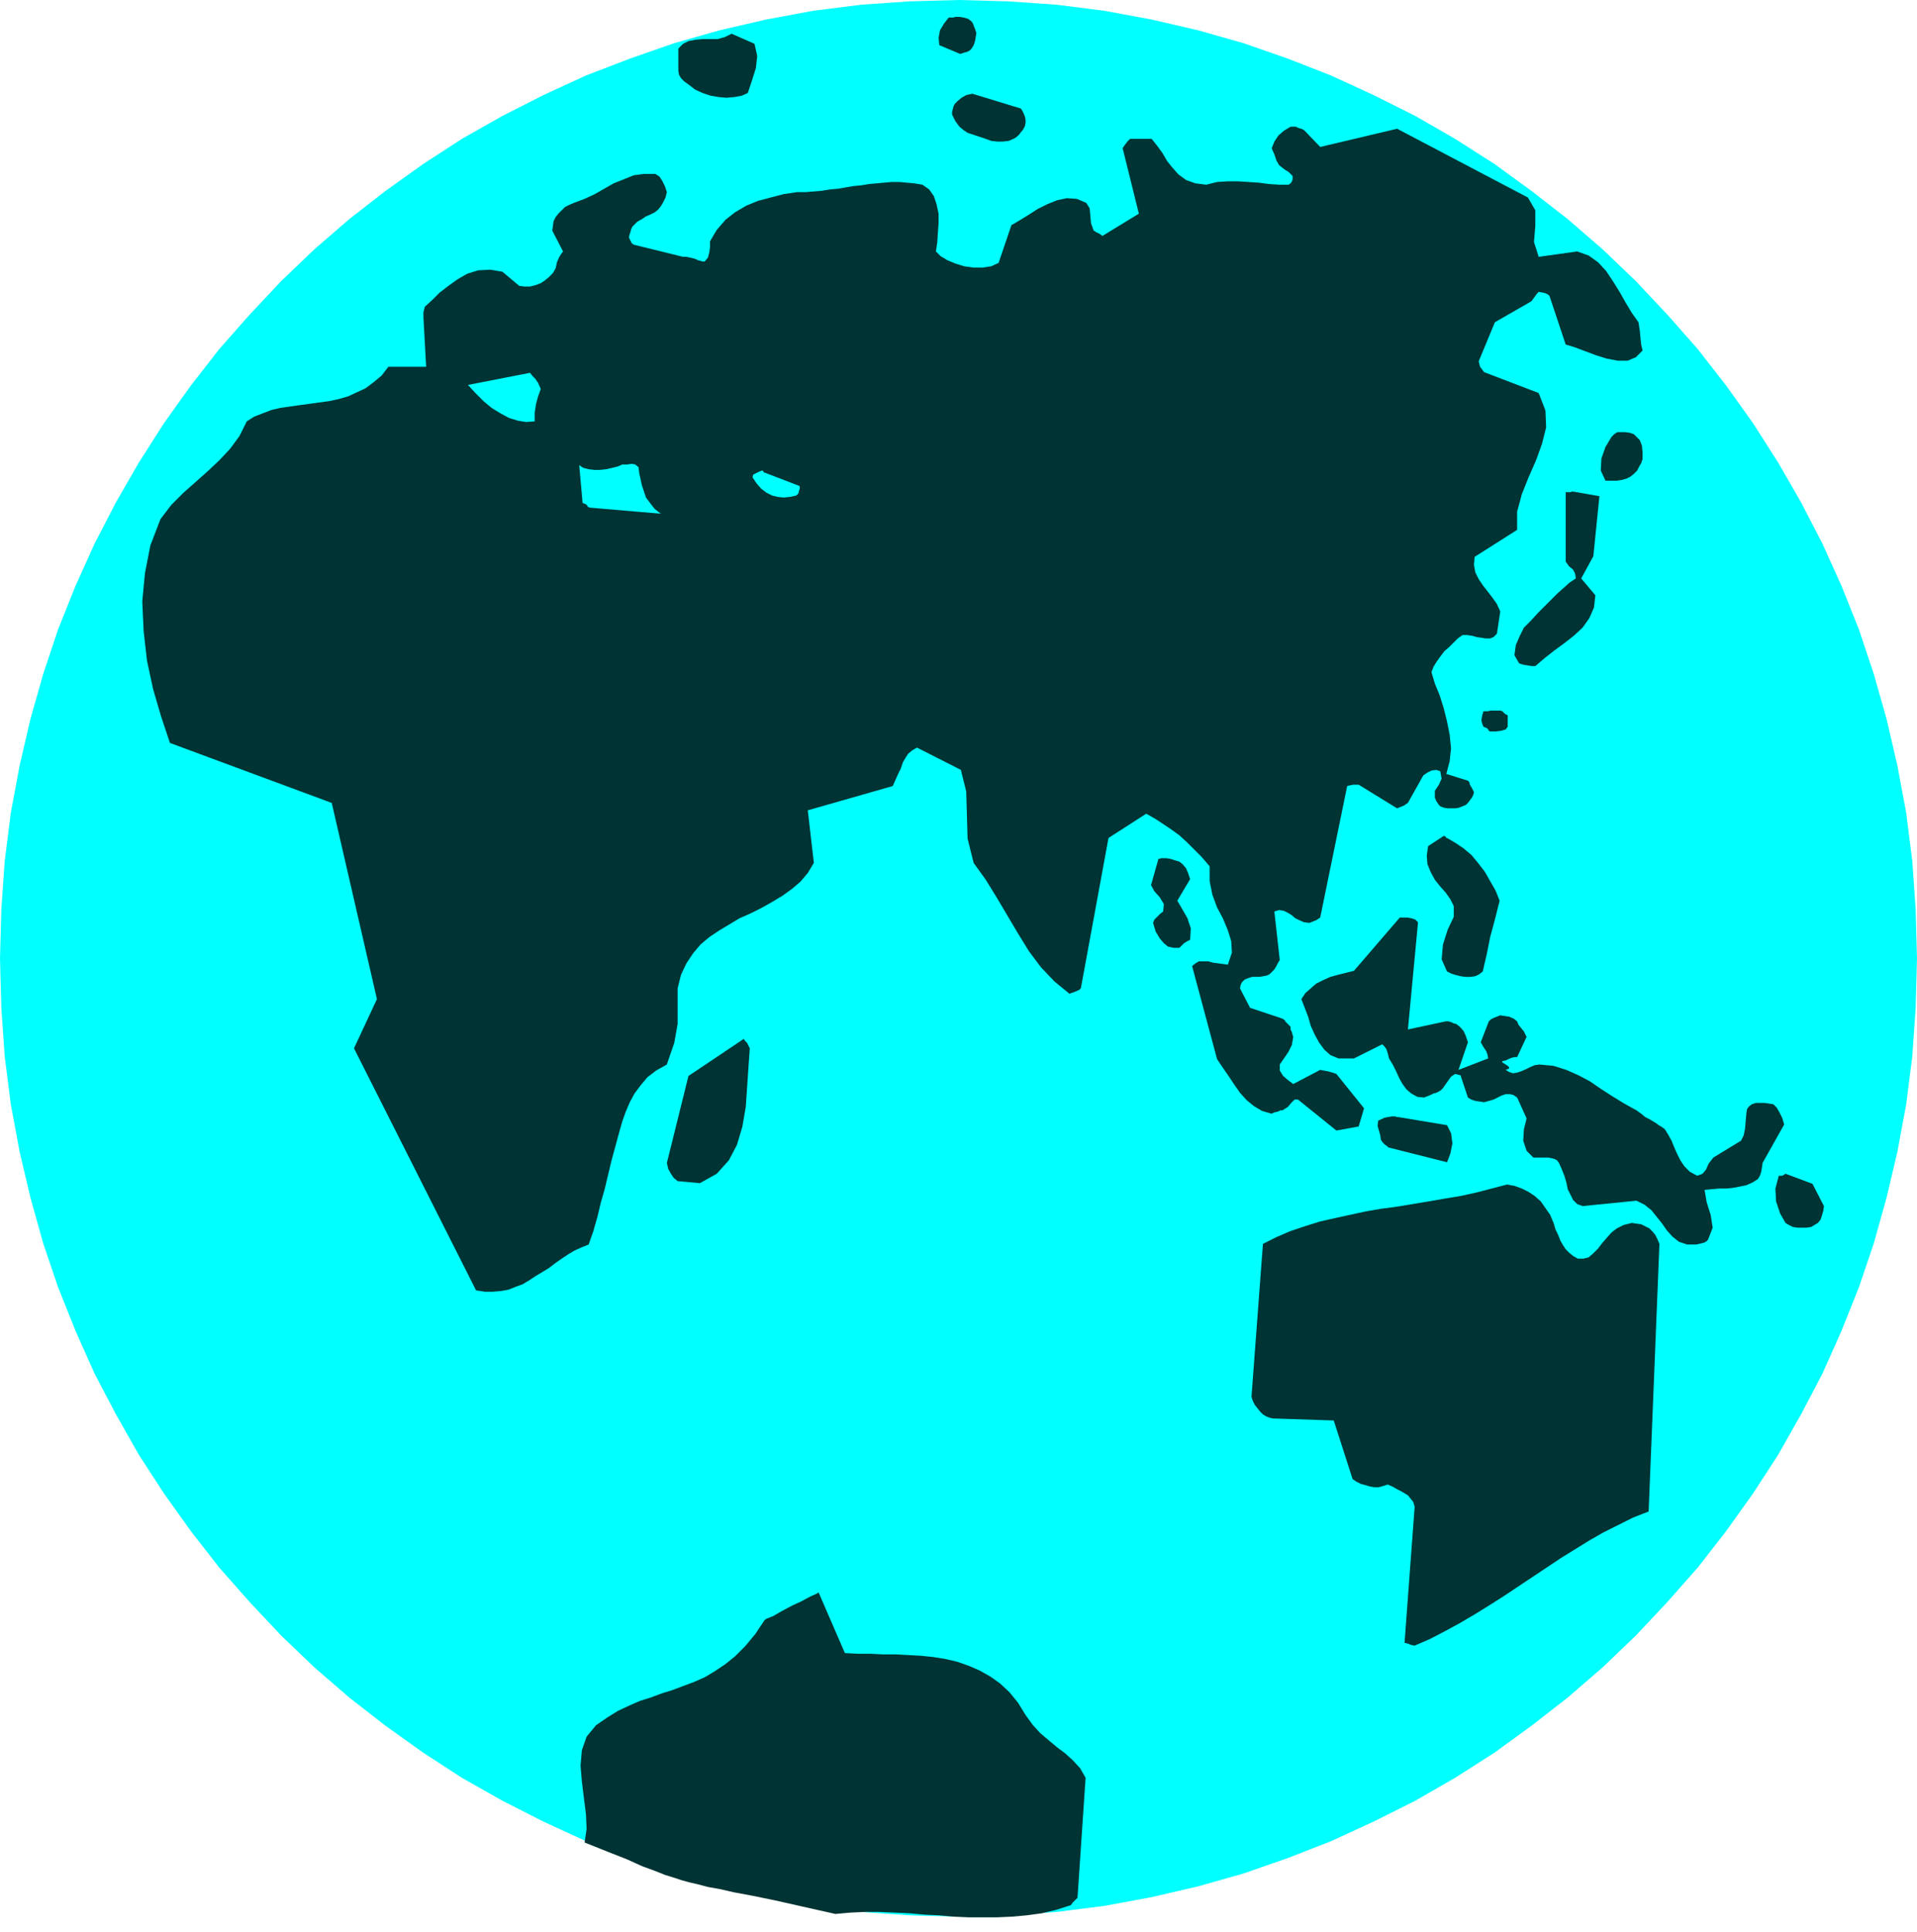 <svg xmlns="http://www.w3.org/2000/svg" width="2.843in" height="2.866in" fill-rule="evenodd" stroke-linecap="round" preserveAspectRatio="none" viewBox="0 0 2843 2866"><style>.pen1{stroke:none}.brush3{fill:#033}</style><path d="m1422 2843-73-2-72-5-71-9-70-13-69-16-67-19-66-23-65-25-63-29-61-31-60-34-57-37-56-40-54-42-52-45-49-47-47-50-45-51-42-54-40-56-37-57-34-60-32-61-28-63-26-65-22-65-19-68-16-68-13-70-9-71-5-72-2-73 2-73 5-72 9-71 13-70 16-69 19-67 22-66 26-65 28-62 32-62 34-59 37-58 40-56 42-54 45-51 47-50 49-47 52-45 54-42 56-40 57-37 60-34 61-31 63-29 65-25 66-23 67-19 69-16 70-13 71-9 72-5 73-2 73 2 72 5 71 9 70 13 69 16 67 19 66 23 64 25 63 29 62 31 59 34 58 37 55 40 54 42 52 45 49 47 47 50 45 51 42 54 40 56 37 58 34 59 32 62 28 62 26 65 22 66 19 67 16 69 13 70 9 71 5 72 2 73-2 73-5 72-9 71-13 70-16 68-19 68-22 65-26 65-28 63-32 61-34 60-37 57-40 56-42 54-45 51-47 50-49 47-52 45-54 42-55 40-58 37-59 34-62 31-63 29-64 25-66 23-67 19-69 16-70 13-71 9-72 5-73 2z" class="pen1" style="fill:#0ff"/><path d="M1417 25h6l6 1 7 2 5 4 2 3 1 3 2 5 2 6-1 6-1 6-2 6-3 5-3 3-4 2-4 1-6 2-31-13-1-11 2-11 6-10 7-9h7l3-1zm-332 25 34 15 4 18-2 18-6 19-6 18-9 4-11 2-12 1-11-1-12-2-12-4-11-5-9-7-7-5-5-5-3-5-1-6V72l7-7 8-4 10-2 11-1h22l11-3 10-5zm357 89 72 22 2 3 2 4 2 5 1 5v4l-1 5-2 4-2 3-2 2-2 3-3 3-4 3-9 4-9 1h-8l-9-1-8-3-9-3-9-3-9-3-6-4-6-5-6-8-5-10v-4l1-4 1-4 2-4 4-4 6-5 7-4 9-2zm963 502h5l7 1 6 2 4 4 5 5 3 8 1 10v10l-2 6-3 5-3 6-5 5-5 4-6 3-7 2-7 1h-17l-7-15 1-18 6-17 9-15 4-4 3-2 2-1h6z" class="pen1 brush3"/><path d="m1134 701 52 20v4l-1 3-1 4-3 3-9 2-10 1-9-1-8-2-8-4-8-6-7-8-6-9 1-4 4-2 4-2 5-2h1l1 1 1 2h1zm-275-11 6 4 8 2 8 1h9l9-1 9-2 8-2 7-3h7l7-1 5 1 5 4 1 9 2 9 2 9 3 9 3 9 6 8 7 9 9 7-105-9-3-1-1-2-2-2-5-2-5-56zm-73-137 4 5 4 4 4 6 4 9-4 11-3 11-2 13v13l-13 1-12-2-13-4-13-7-13-8-12-10-12-12-11-12 92-18zm235 1043 82-55 2 3 3 3 2 4 2 4-2 28-2 30-2 29-5 29-8 27-12 23-18 20-25 14-33-3-6-5-4-6-4-7-2-9 32-129zm-32-17-16 9-13 10-10 12-9 12-7 13-6 14-5 14-4 14-6 22-6 22-5 21-5 21-6 21-5 21-6 21-7 20-10 4-11 5-10 6-9 6-10 7-9 7-10 6-10 6-9 6-10 6-11 4-10 4-11 2-12 1h-12l-13-2-181-359 34-73-67-291-240-89-13-39-12-41-9-42-5-44-2-44 4-42 8-41 15-39 16-21 18-18 18-16 18-16 17-16 16-17 14-19 11-22 11-7 13-5 13-5 13-3 14-2 14-2 15-2 14-2 15-2 14-3 14-4 13-6 13-6 12-9 12-10 10-13h56l-4-73v-8l1-4 1-4 11-10 11-11 13-10 14-10 14-8 16-5 18-1 18 3 25 21 8 1h8l8-2 8-3 6-4 6-5 6-6 4-7 2-9 3-7 3-5 3-4-16-31 1-7 1-7 3-6 4-5 5-5 5-5 6-3 7-3 16-6 15-7 14-8 14-8 15-6 15-6 15-2h17l6 4 4 6 4 8 3 9-1 4-1 4-2 4-2 4-3 5-4 5-5 4-6 3-7 3-6 4-7 4-5 5-2 2-2 4-1 4-2 6v3l2 4 2 4 3 2 73 18h5l5 1 4 1 4 1 4 2 4 1 3 1h3l5-6 2-8 1-8v-8l10-17 13-15 14-11 17-10 17-7 19-5 19-5 20-3h13l12-1 12-1 12-2 12-1 11-2 12-2 11-1 12-2 11-1 11-1 11-1h12l11 1 11 1 12 2 10 7 7 10 4 12 3 14v14l-1 14-1 15-2 13 7 7 10 6 12 5 13 4 14 2h13l13-2 11-5 19-56 12-7 13-8 14-9 14-7 15-6 14-3 15 1 14 6 5 8 1 10 1 12 4 11 3 2 2 1 4 2 4 3 54-33-24-97 1-2 3-4 3-4 4-4h32l8 10 8 11 7 12 8 10 9 10 11 8 14 5 16 2 16-4 16-1h15l16 1 15 1 15 2 15 1h14l3-2 2-3 1-3v-5l-3-3-3-3-5-3-4-3-5-4-4-7-3-9-4-9 4-10 6-9 8-7 10-6h8l4 2 4 1 4 2 24 25 114-27 194 102 11 19v23l-2 24 7 22 57-8 17 6 14 10 12 13 10 15 10 16 9 16 9 15 10 14 2 13 1 11 1 9 2 9-10 10-12 5h-15l-16-3-16-5-16-6-16-6-13-4-24-72-2-2-4-2-4-1-6-1-3 3-2 3-3 4-3 4-54 31-24 58 1 4 1 4 3 4 3 4 81 31 10 26 1 25-6 24-9 25-11 25-10 25-7 26v27l-63 40-1 12 2 11 5 10 6 9 7 9 7 9 7 10 5 11-5 33-5 5-5 2h-7l-6-1-7-1-7-2-7-1h-7l-7 5-6 6-7 7-7 6-6 8-5 7-5 8-3 8 5 17 7 17 6 19 5 20 4 20 2 20-2 19-5 19 32 10 2 2 1 4 3 5 3 6-1 4-2 4-3 4-3 4-3 3-5 2-5 2-5 1h-12l-6-1-5-2-2-2-2-3-2-3-2-5v-10l6-9 4-9-2-11-6-2-7 1-6 3-6 4-23 41-3 2-3 2-5 2-5 2-57-35h-8l-5 1-4 1-40 195-3 2-3 2-5 2-5 2-8-1-7-3-6-3-6-5-5-3-6-3-7-1-7 2 8 72-3 5-2 4-3 5-4 4-3 3-4 2-5 1-6 1h-11l-6 2-5 2-2 2-2 2-2 4-1 5 15 29 48 16 3 2 2 3 3 3 4 4v4l2 4 1 4 1 3-2 12-5 10-6 9-7 10v9l5 8 7 6 8 6 40-21 5 1 6 1 7 2 6 2 41 51-8 27-33 6-57-46h-5l-5 5-5 6-8 5h-3l-4 2-5 1-4 2-14-4-12-7-11-9-10-11-9-13-8-12-9-13-8-12-37-138 5-4 5-3h14l7 2 8 1 7 1 7 1 6-18-1-17-5-16-7-17-9-17-7-19-4-20v-22l-12-14-12-12-10-10-11-10-11-8-12-8-12-8-14-8-56 36-41 223-2 2-4 2-5 2-6 2-22-18-20-21-18-24-16-26-16-27-16-27-16-26-18-25-9-36-1-36-1-34-8-32-65-33-7 4-6 5-4 6-4 7-3 9-4 8-4 9-4 9-126 36 9 78-9 15-11 13-13 11-14 10-15 9-16 9-16 8-16 7-15 9-15 9-15 10-13 11-11 13-10 15-8 17-5 20v53l-5 28-11 32z" class="pen1 brush3"/><path d="m2332 729 40 7-9 89-18 33 21 25-2 18-7 16-10 14-13 12-14 11-15 11-14 11-14 12h-5l-7-1-6-1-6-2-7-12 2-15 6-14 6-12 11-11 10-11 10-10 10-10 9-9 9-8 9-8 9-6-1-7-3-6-6-5-5-7V730h7l3-1zm-122 325h15l3 1 2 2 2 2 4 2v17l-3 4-7 2-8 1h-8l-2-1-1-2-2-2-5-2-2-5-1-5 1-6 2-7h7l3-1zm-64 189 12 7 12 8 12 10 10 12 10 13 8 14 8 14 6 15-7 28-7 26-5 25-6 26-5 4-6 3-7 1h-8l-7-1-8-2-6-2-6-3-8-18 2-22 7-22 9-19v-16l-5-10-7-10-8-9-8-10-6-11-5-12-1-13 2-14 23-15h1l2 1 1 2h1zm-421 30h5l6 1 6 2 7 2 5 4 5 6 3 7 3 9-19 32 7 12 8 14 5 15-1 17-4 2-5 3-4 4-3 3h-8l-5-1-4-1-6-5-6-7-6-10-4-13 2-5 4-4 4-4 5-4 1-11-6-10-8-9-5-9 11-39h1l3-1h3z" class="pen1 brush3"/><path d="M2081 1361h6l6 1 6 2 4 4-15 159 56-12h4l4 1 4 2 4 1 6 5 5 6 3 7 3 9-14 41 44-17-1-6-2-5-4-6-4-7 12-31 3-3 4-2 5-2 5-2 6 1 7 1 7 3 5 4 2 5 4 5 4 5 4 8-14 30h-4l-4 1-5 2-4 2-5 1v2l2 1 3 2 3 2 2 2v2l-5 2 5 3 6 2 6-1 6-2 7-3 6-3 7-3 7-1 21 2 19 6 18 8 17 9 16 11 17 11 18 11 18 10 7 5 6 5 6 3 5 3 5 3 4 3 5 3 4 3 5 8 5 9 4 10 4 9 5 10 6 9 8 8 11 6 8-3 5-6 4-9 7-9 41-25 4-8 2-10 1-12 1-11 1-6 3-4 4-3 6-2h13l7 1 6 1 5 5 4 7 4 8 3 10-32 57-1 7-1 6-2 6-3 5-8 5-9 4-10 2-10 2-10 1h-11l-11 1-10 1 3 18 6 19 3 19-7 18-2 2-3 2-4 1-4 1-4 1h-14l-12-4-10-8-8-9-7-10-8-10-8-10-10-8-12-6-80 8-8-3-6-6-4-8-4-8-2-10-3-10-4-10-4-9-3-4-4-2-4-1-5-1h-22l-10-10-5-15 1-17 4-16-14-31-6-4-5-1h-6l-6 2-6 3-6 3-7 2-7 2-6-1-7-1-6-2-5-3-11-33-8-2-6 4-5 7-5 7-2 3-3 3-3 2-4 2-4 1-4 2-5 2-5 2-10-1-9-5-7-6-6-8-5-9-4-9-5-10-6-10-2-8-2-6-3-4-3-3-42 21h-23l-12-5-9-8-8-11-6-11-6-13-4-14-5-13-5-13 6-9 8-7 8-7 10-5 11-5 11-3 12-3 12-3 68-79h5z" class="pen1 brush3"/><path d="m2074 1657 72 12 6 12 2 15-3 15-5 13-87-22-2-2-3-2-3-3-3-4-1-7-2-7-2-7 1-8 5-2 4-2 5-1 6-1h5l3 1h2zm574 84 40 15 17 33-1 7-2 7-2 6-4 5-5 3-5 3-7 1h-13l-7-1-6-3-5-3-8-14-6-18-1-19 5-19h5l2-1 3-2zm-413 16 11 2 11 4 10 5 9 6 9 8 7 10 7 10 5 12 3 10 4 8 3 8 4 7 4 6 5 5 6 5 7 4h8l4-1 4-1 7-6 7-7 6-8 7-8 7-8 8-6 10-5 12-3 7 1 7 1 6 3 6 3 5 5 4 5 3 6 3 7-16 397-23 9-22 11-22 11-21 12-21 13-21 13-21 14-21 14-21 14-21 14-22 14-21 13-22 13-22 12-23 12-23 10-5-1-5-2-4-1h-1l15-202-2-7-4-5-4-5-5-3-5-3-6-3-7-4-7-3-6 2-7 2h-7l-6-1-7-2-7-2-6-3-6-4-28-87-90-3-5-1-5-2-5-3-4-4-4-5-4-5-3-6-2-6 17-227 20-10 21-9 21-7 22-7 22-5 23-5 23-5 23-4 23-3 24-4 24-4 23-4 24-4 23-5 23-6 23-6zm-1021 605 39 90 19 1h19l19 1h19l19 1 18 1 19 2 18 3 17 4 17 6 16 7 16 9 14 10 14 13 13 16 11 18 11 15 11 12 13 11 12 10 12 9 11 10 11 12 8 14-12 178-2 2-2 2-3 3-3 4-22 7-21 5-22 3-22 2-22 1h-43l-22-1-22-2-21-1-22-2-22-1-22-1h-22l-22 1-22 2-49-11-40-9-34-7-27-5-22-5-17-3-15-4-13-3-11-3-12-4-13-4-15-6-19-7-22-10-28-11-35-14 3-20-1-22-3-24-3-24-2-24 2-23 7-20 14-17 16-11 16-10 17-8 16-7 16-5 16-6 16-5 16-6 16-6 16-7 15-9 15-10 15-12 15-15 15-18 14-21 3-2 10-4 12-7 15-8 15-7 13-7 9-4 3-2z" class="pen1 brush3"/></svg>

